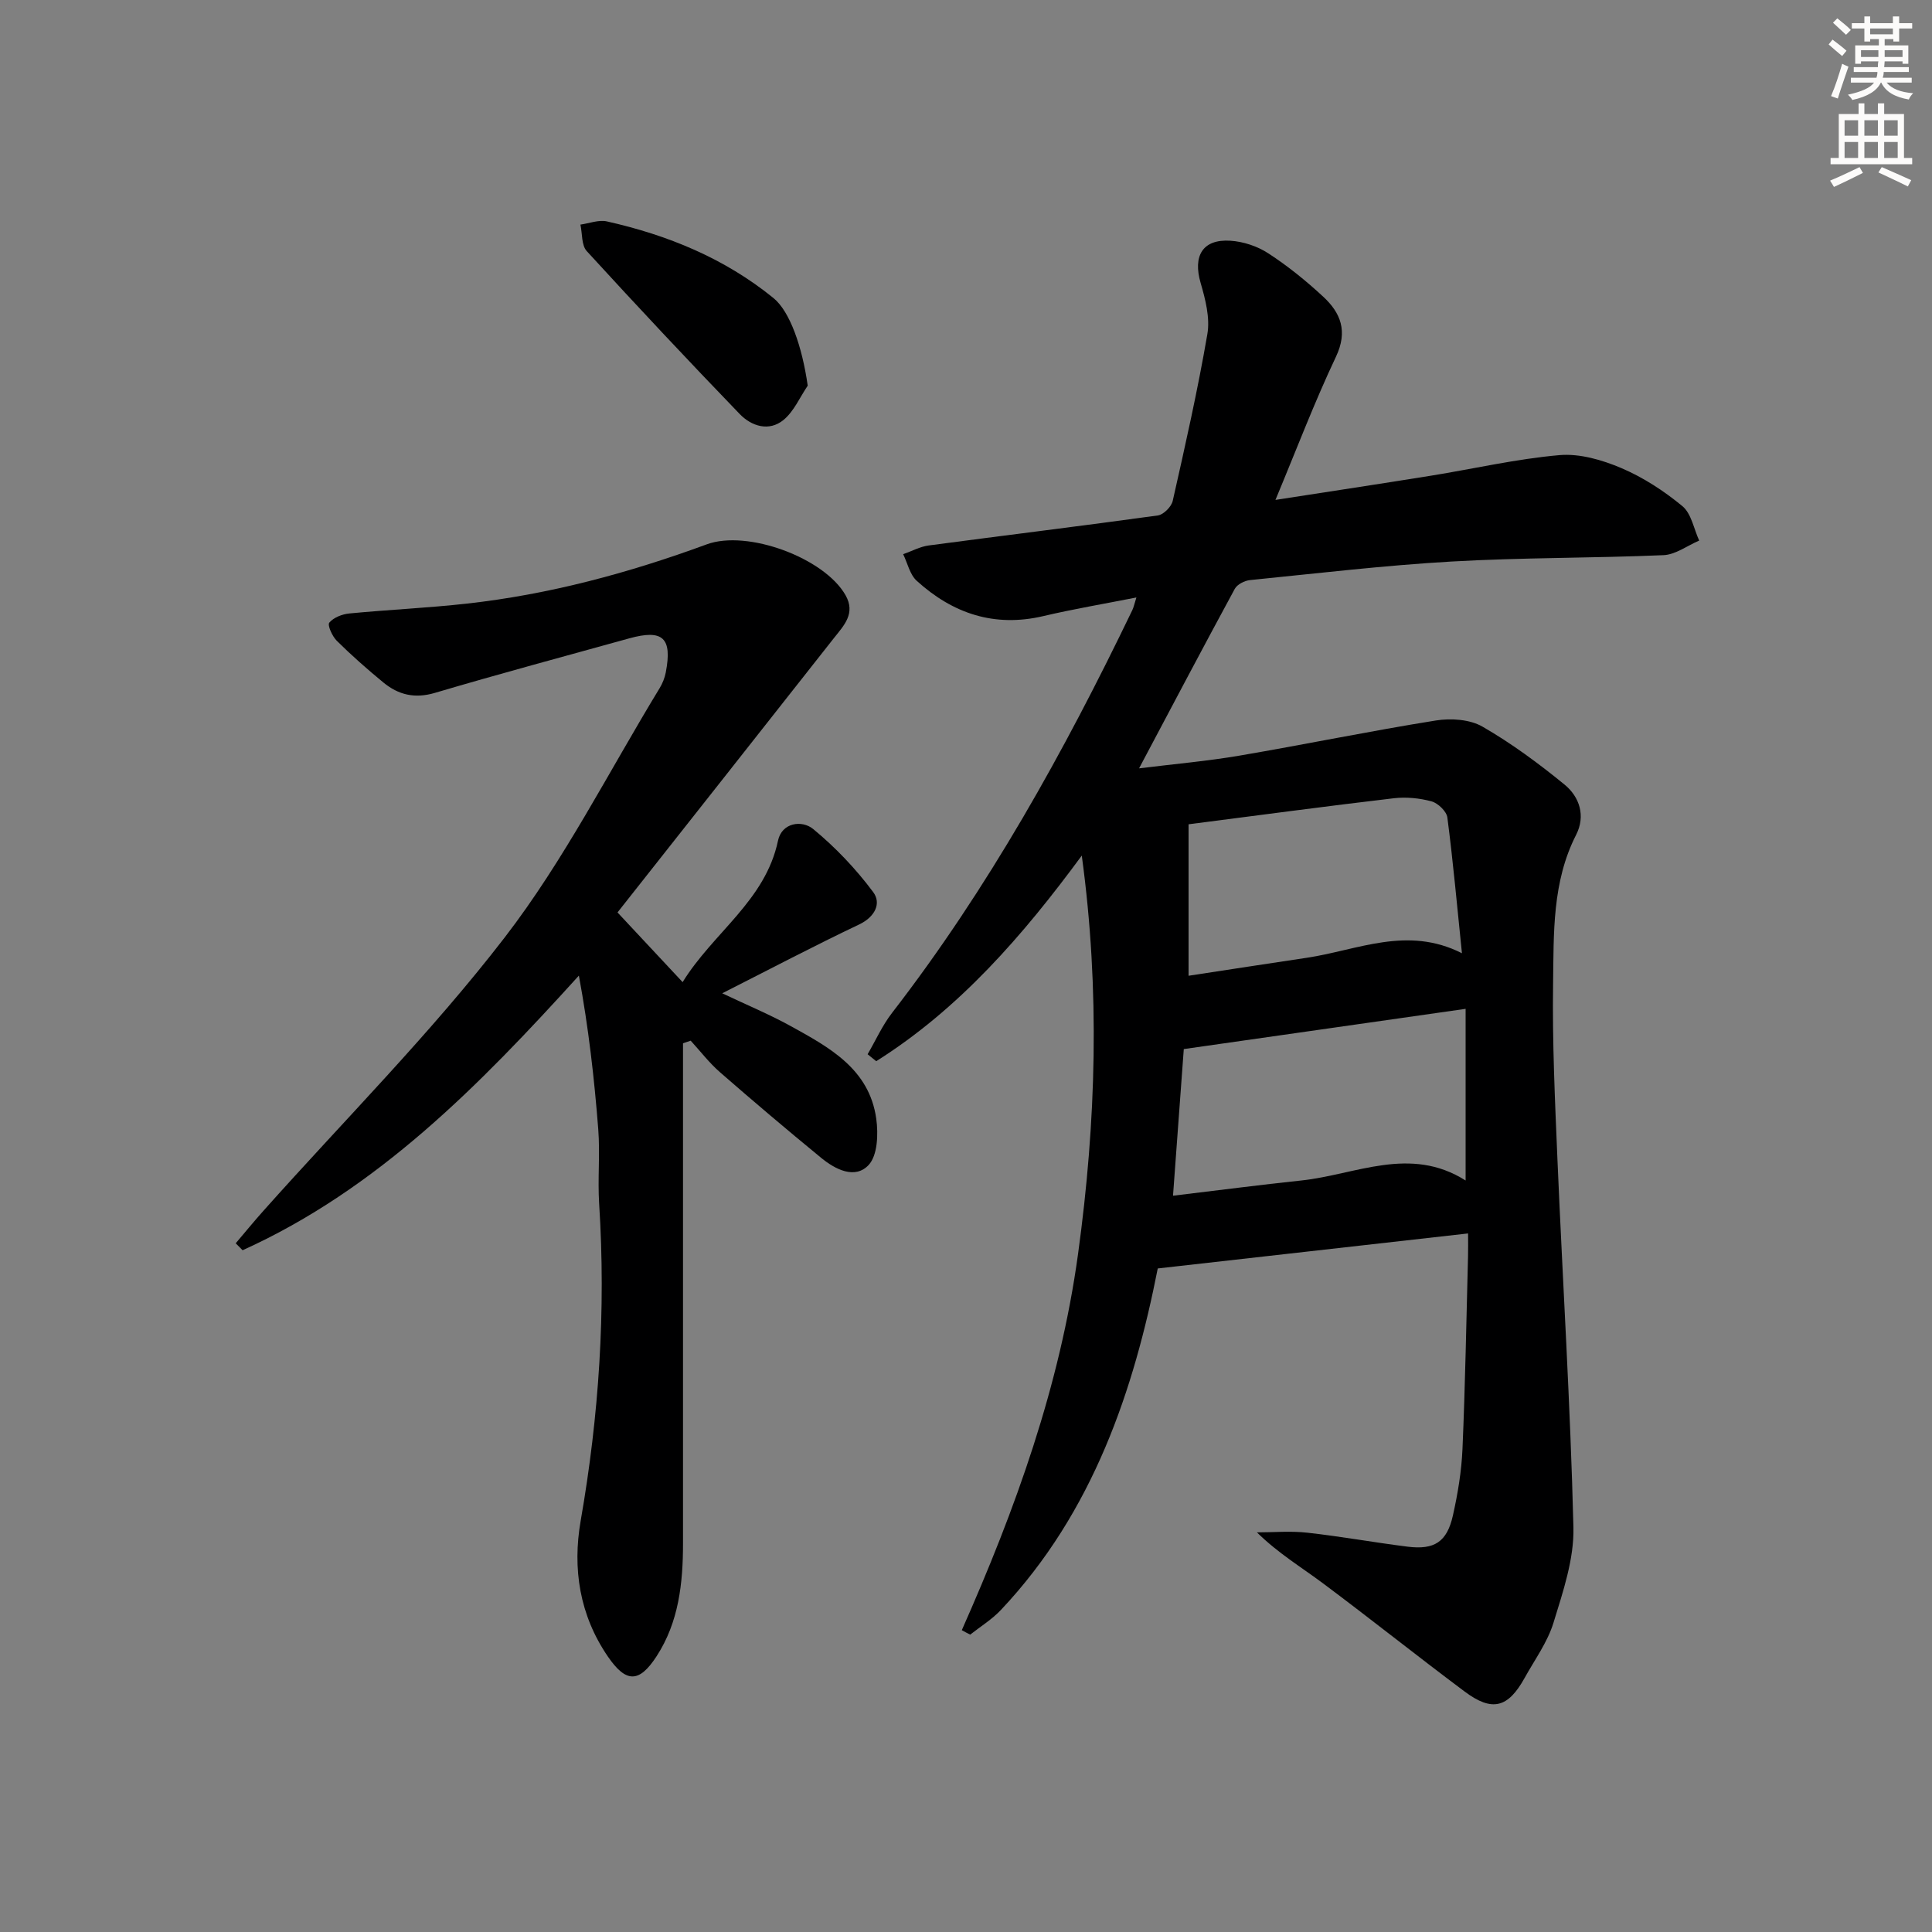 <svg enable-background="new 0 0 400 400" viewBox="0 0 400 400" xmlns="http://www.w3.org/2000/svg"><rect x="0" y="0" width="400" height="400" fill="#808080" stroke="none"/><g fill="#000001"><path d="m199.13 337.51c11.12-25.06 20.32-50.58 24.07-77.9 3.75-27.34 4.57-54.55.77-82.47-12.22 16.6-25.36 31.74-42.56 42.57-.59-.48-1.19-.96-1.78-1.44 1.67-2.86 3.04-5.95 5.04-8.54 19.95-25.8 35.66-54.12 49.76-83.4.28-.57.4-1.22.85-2.63-6.79 1.34-13.09 2.4-19.29 3.86-10.14 2.38-18.75-.55-26.2-7.32-1.42-1.29-1.89-3.64-2.8-5.5 1.77-.62 3.49-1.57 5.3-1.81 15.8-2.1 31.63-4.03 47.42-6.21 1.18-.16 2.82-1.8 3.09-3.02 2.59-11.46 5.18-22.94 7.17-34.52.58-3.36-.4-7.19-1.39-10.59-1.64-5.61.4-9.12 6.16-8.75 2.68.17 5.6 1.14 7.85 2.61 4.03 2.62 7.82 5.69 11.35 8.96 3.65 3.37 5.15 7.17 2.66 12.44-4.46 9.41-8.16 19.18-12.53 29.65 11.35-1.76 21.81-3.34 32.24-5.02 8.85-1.43 17.64-3.47 26.54-4.25 4.19-.37 8.85.99 12.83 2.68 4.53 1.93 8.83 4.73 12.64 7.88 1.86 1.53 2.36 4.7 3.48 7.13-2.46 1.05-4.89 2.91-7.39 3.02-14.63.63-29.3.48-43.91 1.32-13.92.8-27.8 2.45-41.69 3.84-1.13.11-2.66.89-3.16 1.81-6.56 12.09-12.97 24.26-19.82 37.17 7.25-.9 14.08-1.49 20.82-2.64 13.56-2.31 27.05-5.1 40.63-7.27 3.11-.5 7.01-.24 9.63 1.26 6 3.45 11.64 7.62 17.01 12.01 3.11 2.54 4.4 6.48 2.4 10.4-4.98 9.76-4.62 20.35-4.77 30.74-.18 12.13.39 24.29.9 36.42 1.08 25.41 2.69 50.8 3.31 76.21.16 6.56-2.15 13.31-4.12 19.74-1.24 4.05-3.9 7.68-5.99 11.46-3.44 6.2-6.72 7.06-12.42 2.8-9.85-7.36-19.46-15.04-29.32-22.4-4.47-3.34-9.28-6.22-13.68-10.55 3.49 0 7.01-.32 10.46.07 6.93.77 13.8 2.02 20.72 2.89 5.58.7 8.17-.98 9.4-6.46 1.01-4.51 1.78-9.14 1.98-13.74.57-13.3.8-26.61 1.15-39.92.04-1.45.01-2.9.01-4.73-21.37 2.41-42.2 4.76-64.25 7.25-4.91 24.96-13.28 50.36-32.48 70.71-1.85 1.96-4.22 3.42-6.35 5.1-.59-.29-1.17-.6-1.74-.92zm104.31-93.1c0-12.28 0-23.69 0-35.54-19.73 2.82-38.87 5.55-58.35 8.33-.71 9.64-1.44 19.66-2.23 30.36 9.46-1.13 17.99-2.25 26.54-3.15 11.3-1.2 22.53-7.29 34.04 0zm-.76-47.05c-1.01-9.8-1.83-18.98-3.02-28.11-.17-1.27-1.93-2.96-3.26-3.33-2.49-.68-5.26-.95-7.83-.65-13.95 1.64-27.87 3.51-42.49 5.39v31.36c8.23-1.25 16.38-2.52 24.53-3.73 10.46-1.57 20.75-6.68 32.07-.93z"/><path d="m127.85 188.91c5.1 5.46 9.04 9.68 13.48 14.43 6.35-10.3 17.13-16.83 19.75-29.3.79-3.73 4.94-4.32 7.28-2.4 4.62 3.8 8.85 8.26 12.42 13.05 1.73 2.32.42 5.13-2.92 6.72-9.29 4.41-18.4 9.21-28.33 14.24 5.14 2.44 9.72 4.34 14.03 6.71 8.05 4.44 16.42 8.9 17.86 19.27.44 3.15.28 7.58-1.58 9.57-2.83 3.02-6.91.92-9.84-1.49-7.07-5.8-14.05-11.71-20.94-17.72-2.23-1.94-4.05-4.34-6.06-6.53-.53.18-1.06.36-1.59.54v5.52 98c0 8.24-.86 16.31-5.49 23.42-3.6 5.53-6.31 5.52-10.08.01-5.85-8.56-7.35-18.17-5.61-28.14 3.79-21.72 5.23-43.53 3.82-65.55-.33-5.15.21-10.35-.19-15.49-.82-10.51-2.01-21-4.01-31.78-20.66 22.79-41.67 44.2-69.62 56.86-.48-.48-.96-.96-1.43-1.44 1.94-2.28 3.84-4.61 5.84-6.84 16.72-18.75 34.57-36.64 49.86-56.49 12.3-15.97 21.53-34.31 32.08-51.62.59-.97 1.04-2.11 1.26-3.23 1.38-7.18-.59-9-7.58-7.06-13.41 3.72-26.86 7.33-40.21 11.28-4.18 1.24-7.57.41-10.68-2.15-3.33-2.74-6.58-5.6-9.64-8.63-.94-.93-1.98-3.25-1.55-3.76.89-1.07 2.68-1.76 4.16-1.9 8.1-.78 16.24-1.14 24.32-2.04 17.08-1.9 33.56-6.35 49.67-12.27 8.4-3.09 24.34 2.8 28.73 10.53 2.15 3.79-.37 6.3-2.39 8.86-14.89 18.93-29.83 37.82-44.82 56.82z"/><path d="m167.23 79.85c-1.64 2.41-2.86 5.34-5.03 7.11-3 2.45-6.62 1.28-9.05-1.24-10.71-11.1-21.26-22.35-31.67-33.73-1.11-1.21-.9-3.63-1.31-5.49 1.83-.25 3.79-1.04 5.48-.66 12.6 2.83 24.35 7.63 34.49 15.87 3.4 2.77 5.94 10.04 7.09 18.14z"/></g><path d="m378.6 9.2.8-1c.9.7 1.9 1.4 2.9 2.3l-.9 1.1c-1.1-.9-2-1.7-2.8-2.4zm.5 10.7c.9-2.1 1.6-4.3 2.3-6.7.4.2.8.4 1.3.6-.7 2.1-1.5 4.3-2.2 6.6zm.4-15.2.9-.9c1 .8 2 1.6 2.8 2.4l-1 1c-1-.9-1.9-1.8-2.7-2.5zm12.5-1.3h1.2v1.4h2.7v1.1h-2.7v2.7h-1.2v-.5h-1.8v1.3h4.9v3.8h-1.2v-.5h-3.7c0 .4-.1.9-.1 1.2h5.1v1h-5.2c0 .5-.1.9-.2 1.2h6v1h-5.2c1.1 1.3 2.9 2 5.5 2.2-.4.4-.7.8-.9 1.3-2.9-.5-4.8-1.6-5.7-3.5h-.1c-.8 1.7-2.7 2.9-5.9 3.6-.2-.4-.6-.8-.9-1.1 2.8-.6 4.6-1.4 5.4-2.5h-4.8v-1h5.3c.1-.3.2-.7.2-1.2h-4.9v-1h5c0-.4 0-.8.1-1.2h-3.6v.5h-1.2v-3.8h4.9v-1.3h-1.8v.5h-1.2v-2.7h-2.6v-1.1h2.6v-1.4h1.2v1.4h4.7v-1.4zm-6.7 8.4h3.6c0-.4 0-.9 0-1.4h-3.6zm1.9-4.7h4.7v-1.2h-4.7zm6.7 3.3h-3.7v1.4h3.7z" fill="#fcfbfa"/><path d="m384.7 21.4h1.3v2.2h2.8v-2.2h1.3v2.2h4.1v9.1h1.7v1.3h-16.9v-1.3h1.7v-9.1h4.1v-2.2zm.3 13.2.7 1.2c-1.8.9-3.8 1.9-6 2.9-.2-.4-.5-.8-.8-1.3 2.4-1 4.4-2 6.1-2.8zm-3.1-6.5h2.8v-3.2h-2.8zm0 4.6h2.8v-3.3h-2.8zm4.1-4.6h2.8v-3.2h-2.8zm0 4.6h2.8v-3.3h-2.8zm3.6 1.9c2.1.9 4.1 1.8 6.1 2.7l-.7 1.3c-2.2-1.1-4.2-2-6.1-2.9zm3.3-9.7h-2.8v3.2h2.8zm-2.8 7.8h2.8v-3.3h-2.8z" fill="#fcfbfa"/></svg>